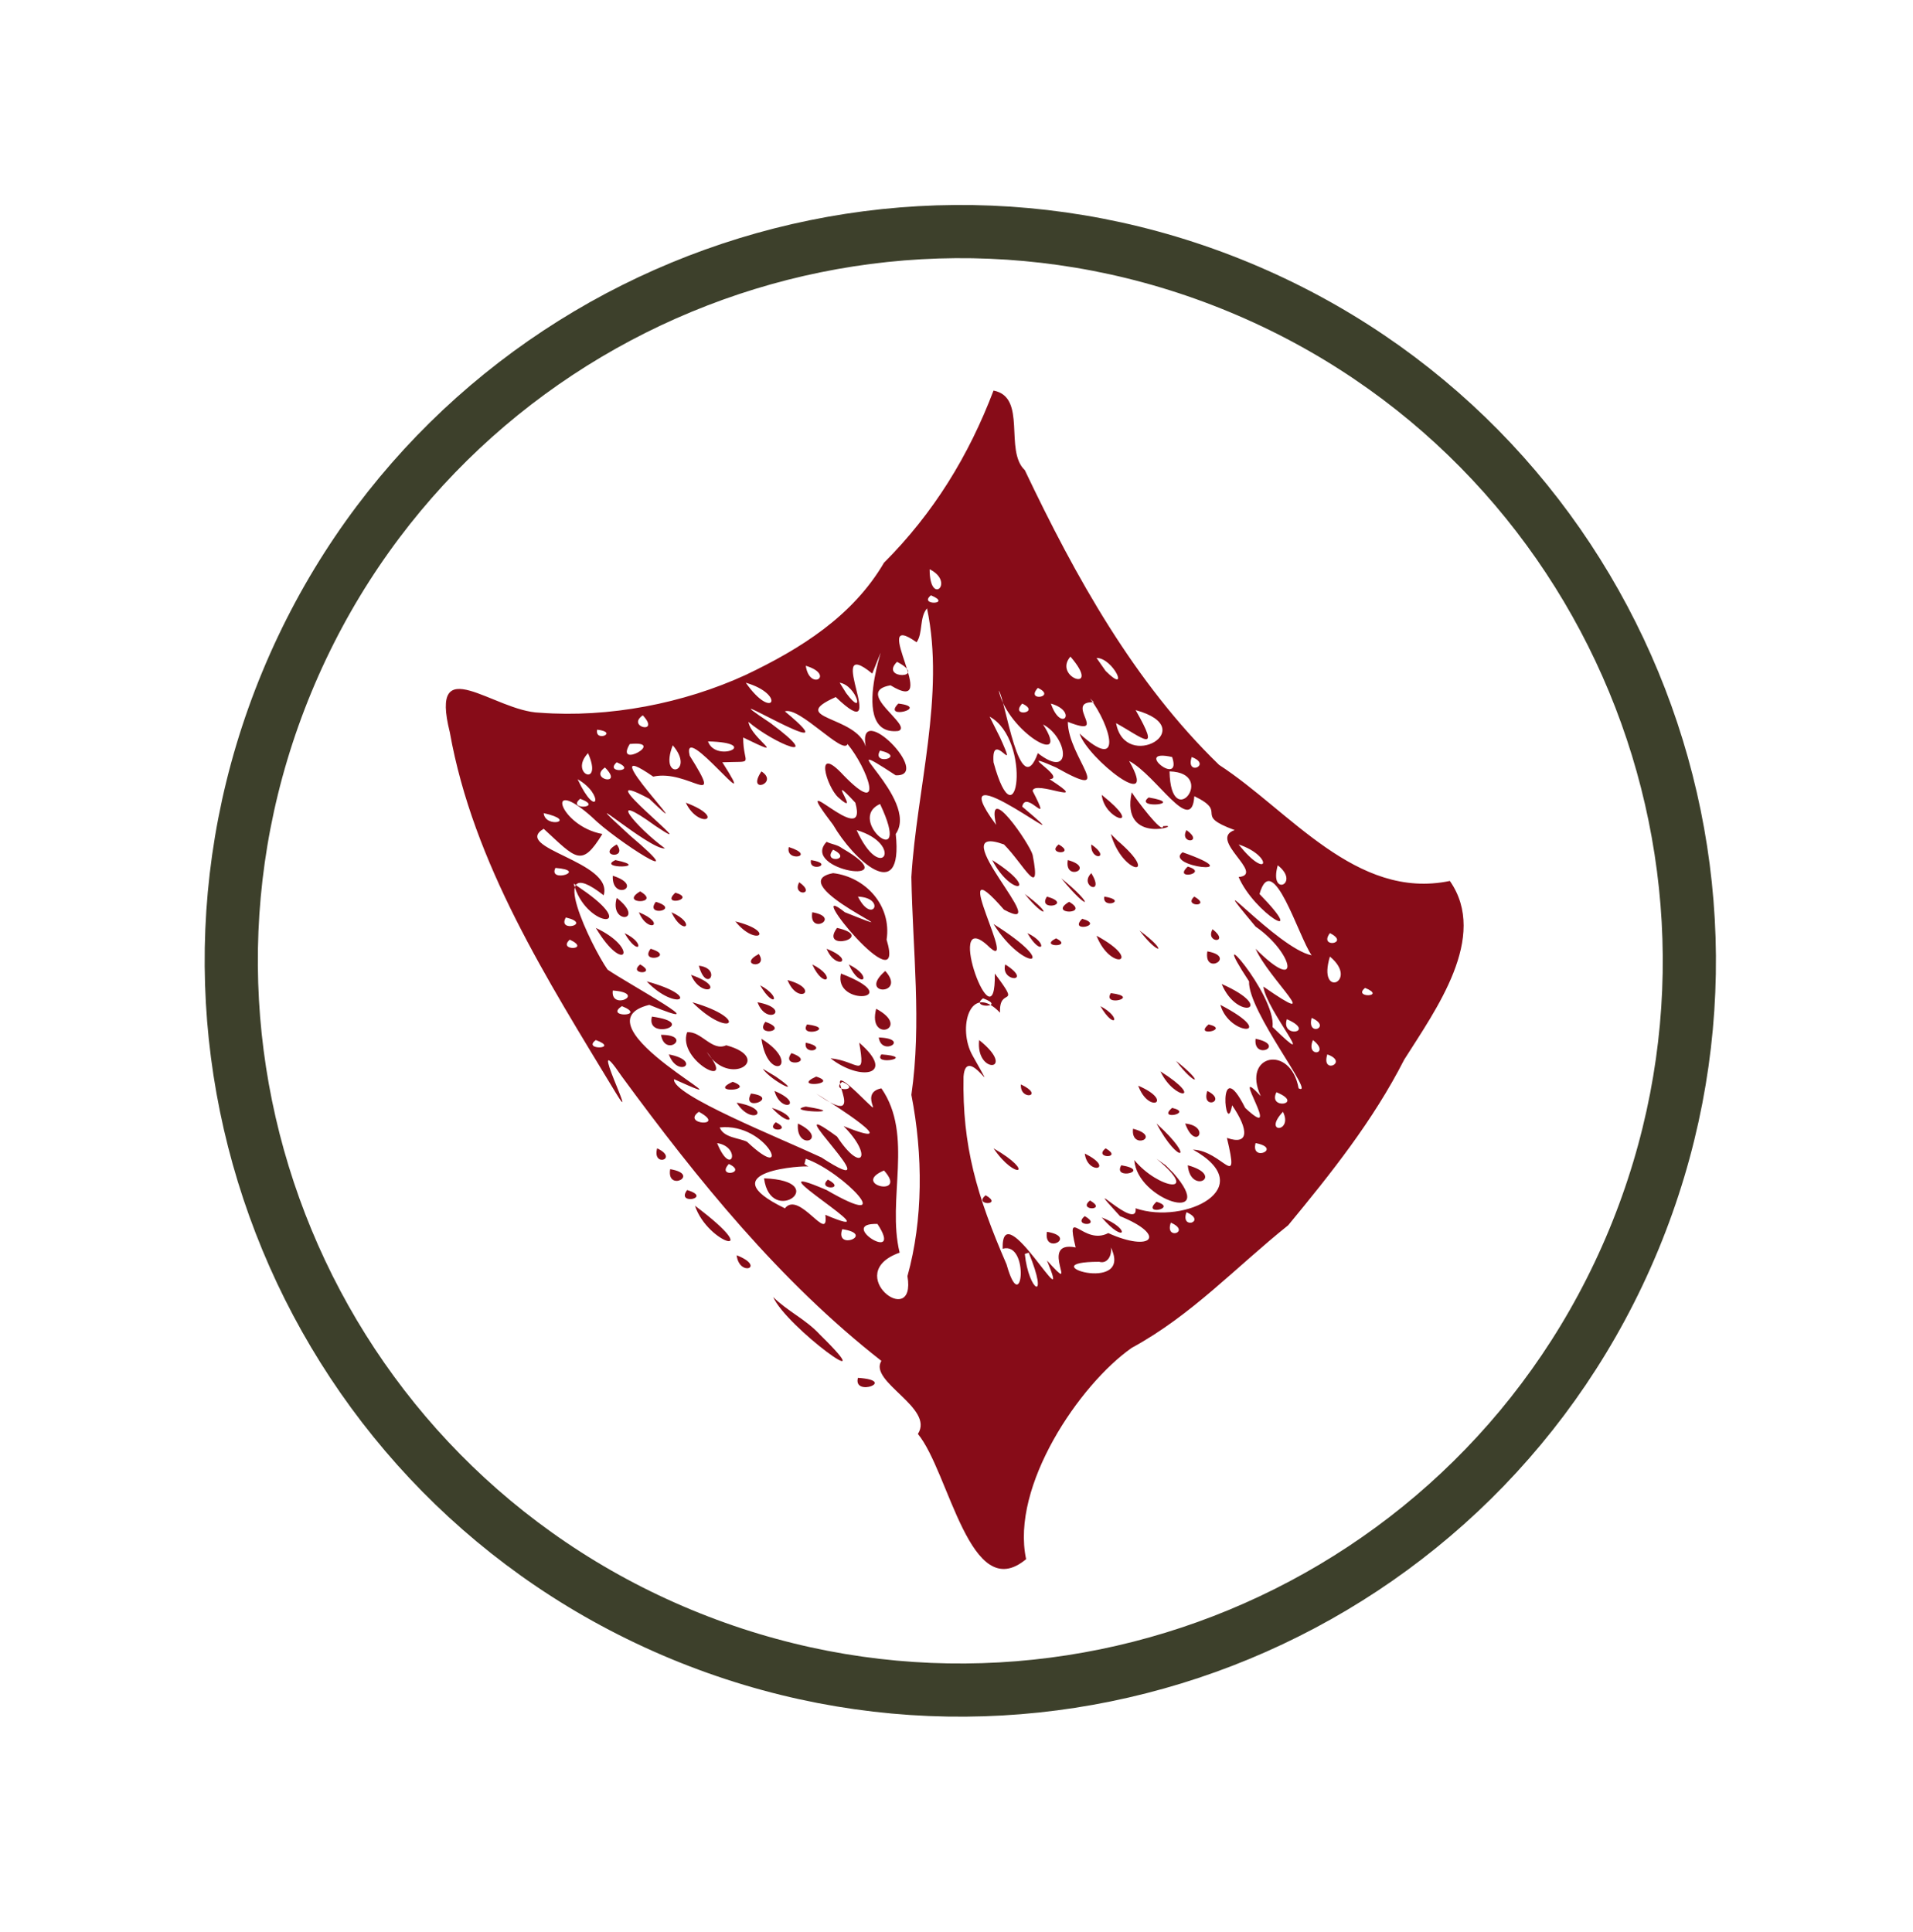 <?xml version="1.0" encoding="UTF-8"?> <svg xmlns="http://www.w3.org/2000/svg" width="102" height="103" viewBox="0 0 102 103" fill="none"><path fill-rule="evenodd" clip-rule="evenodd" d="M52.974 20.826C51.653 24.304 49.776 27.363 47.134 30.006C45.465 32.858 42.685 34.596 39.765 35.987C36.428 37.517 32.465 38.282 28.781 38.004C26.348 37.934 22.872 34.596 23.984 39.047C25.235 46.071 29.198 52.26 32.813 58.241C34.203 60.536 31.075 54.347 33.161 57.407C37.193 62.901 41.572 68.325 46.995 72.567C46.3 73.68 49.845 75.071 48.941 76.462C50.61 78.479 51.722 85.642 54.712 83.138C53.877 79.244 57.562 73.819 60.343 71.872C63.541 70.133 65.904 67.56 68.685 65.335C70.979 62.553 73.204 59.771 74.872 56.503C76.541 53.86 79.391 49.965 77.305 46.975C72.3 48.018 68.754 43.22 65.001 40.786C60.482 36.404 57.353 30.771 54.642 25.069C53.53 24.025 54.781 21.174 52.974 20.826ZM49.567 30.354C50.958 31.049 49.567 32.371 49.567 30.354ZM49.637 31.745C50.819 32.232 48.941 32.301 49.637 31.745ZM49.428 32.44C50.401 37.03 48.872 42.107 48.594 46.766C48.663 50.661 49.15 54.555 48.594 58.38C49.22 61.579 49.22 65.056 48.385 68.047C48.872 70.968 44.84 67.908 47.968 66.795C47.273 63.944 48.733 60.536 46.995 58.033C45.605 58.311 47.551 60.049 45.674 58.241C43.31 56.016 46.786 60.606 43.519 58.311C44.423 58.867 48.455 61.44 44.979 60.049C46.578 61.649 45.952 62.623 44.631 60.606C41.016 57.963 47.968 64.431 43.797 61.718C41.572 60.675 35.802 58.38 35.941 57.546C40.877 59.771 30.38 54.625 34.62 53.582C38.514 55.181 33.508 52.469 32.396 51.704C31.562 50.522 28.989 45.236 32.187 47.74C32.743 45.932 27.252 45.236 28.989 44.193C30.727 45.793 31.006 46.28 32.118 44.471C29.824 44.054 28.989 41.272 31.562 43.567C32.813 44.819 37.193 47.601 33.578 44.541C30.241 41.481 34.69 45.376 35.455 45.236C33.925 44.124 32.187 42.037 34.968 44.054C37.888 46.001 30.866 40.577 34.62 42.594C37.749 45.584 31.214 38.908 34.829 41.411C36.706 40.994 38.653 43.289 36.776 40.299C36.289 38.282 40.738 44.124 38.514 40.647C40.321 40.577 39.626 40.855 39.626 39.325C42.198 40.577 40.043 39.395 39.904 38.491C41.294 39.673 44.075 40.786 41.086 38.56C37.123 35.917 45.883 41.272 41.85 37.934C42.615 37.656 44.979 40.299 45.188 39.673C46.23 40.925 47.273 43.706 44.979 41.342C43.38 39.603 44.075 41.968 44.701 42.524C46.022 43.706 43.867 40.925 45.605 42.802C46.369 45.515 41.781 40.507 44.423 43.985C45.465 45.793 48.177 48.366 47.76 44.471C49.081 42.594 43.936 38.838 47.76 41.342C49.776 41.411 45.674 37.239 46.161 39.812C45.674 38.143 41.92 38.352 44.562 37.169C47.621 40.09 43.797 33.692 46.508 35.917C48.038 32.162 44.84 39.325 47.899 38.977C48.733 38.699 45.465 36.891 47.482 36.543C50.332 38.282 46.23 32.371 48.872 34.248C49.22 33.762 49.011 32.927 49.428 32.44ZM57.075 35.013C58.813 37.03 56.102 36.126 57.075 35.013ZM58.466 35.083C59.369 35.083 60.273 37.1 58.952 35.778L58.466 35.083ZM47.829 35.291C49.567 36.196 46.856 36.265 47.829 35.291ZM42.963 35.5C44.562 35.987 43.171 36.891 42.963 35.5ZM44.77 36.404C45.674 36.543 46.161 38.352 45.118 36.961L44.77 36.404ZM39.765 36.404C41.92 37.03 41.225 38.491 39.765 36.404ZM55.337 36.682C56.38 37.169 54.642 37.447 55.337 36.682ZM53.252 36.822C53.738 39.047 57.145 40.994 55.615 38.63C56.936 39.325 57.214 41.62 55.337 40.16C54.364 42.872 53.599 37.239 53.252 36.822ZM58.118 37.239C59.23 38.699 59.926 41.272 57.562 39.117C57.979 40.438 61.872 43.498 60.204 40.577C61.663 41.342 63.541 44.611 63.68 42.455C65.557 43.359 63.541 43.428 65.835 44.263C64.375 44.75 67.503 46.627 66.043 46.766C66.877 48.714 69.867 50.452 67.156 47.67C67.851 45.236 69.241 49.965 69.936 50.939C68.129 50.591 63.819 45.654 66.947 49.409C68.963 50.8 69.45 53.095 66.947 50.591C67.642 52.191 70.77 54.973 67.364 52.608C67.503 53.86 70.493 57.337 67.851 54.764C68.059 53.025 64.166 48.644 66.599 52.33C66.53 53.929 70.214 58.519 69.241 58.033C68.824 55.668 66.182 56.224 67.225 58.45C65.418 56.503 68.546 61.093 66.391 59.076C64.861 56.016 65.348 60.814 65.696 58.937C66.599 60.258 66.599 61.093 65.418 60.675C66.113 63.596 65.209 61.371 63.61 61.301C67.225 63.318 63.193 65.335 60.551 64.431C60.69 65.752 57.423 62.344 59.717 64.848C62.289 65.891 61.386 66.795 59.091 65.752C57.77 66.447 56.797 64.222 57.353 66.517C55.268 66.1 57.701 69.299 55.824 67.212C57.284 70.759 53.391 63.526 53.46 66.587C54.92 66.169 54.503 70.412 53.669 67.421C52.07 63.735 51.305 61.093 51.375 57.407C51.514 55.529 53.46 59.145 51.861 56.294C51.027 54.834 51.722 52.33 53.321 53.999C53.252 52.539 54.503 53.86 53.043 51.913C53.113 56.016 50.332 48.366 52.626 50.383C54.572 52.33 50.262 44.75 53.53 48.505C56.38 50.035 50.054 43.776 53.53 45.028C54.573 46.071 55.546 48.088 55.059 45.584C54.92 45.028 52.556 41.55 53.113 43.985C49.776 39.464 58.535 46.419 54.503 43.011C54.712 42.037 56.172 44.332 55.059 42.176C55.129 41.55 58.327 43.081 55.963 41.55C56.936 41.481 53.947 39.881 56.311 40.925C59.648 42.802 56.936 40.368 56.936 38.491C59.23 39.395 56.658 37.378 58.327 37.447L58.118 37.239ZM47.899 37.517C49.637 37.726 46.995 38.421 47.899 37.517ZM54.503 37.517C55.546 38.004 53.808 38.282 54.503 37.517ZM56.032 37.517C57.492 37.934 56.589 39.117 56.032 37.517ZM60.551 37.865C64.097 38.838 59.995 41.203 59.508 38.56C60.899 39.325 61.942 40.299 60.551 37.865ZM34.273 38.143C35.246 39.186 33.369 38.769 34.273 38.143ZM52.765 38.212C55.059 39.464 54.225 45.236 52.974 40.647C52.835 38.769 54.364 41.62 53.321 39.325L53.043 38.769L52.765 38.212ZM31.84 38.908C33.022 39.047 31.701 39.603 31.84 38.908ZM37.749 39.534C40.669 39.603 38.166 40.716 37.749 39.534ZM33.578 39.673C35.594 39.464 32.743 41.064 33.578 39.673ZM35.872 39.742C37.123 41.203 35.107 41.69 35.872 39.742ZM46.925 40.021C48.385 40.368 46.439 40.855 46.925 40.021ZM31.353 40.16C32.187 42.037 30.31 41.272 31.353 40.16ZM63.541 40.368C64.653 40.786 63.193 41.411 63.541 40.368ZM62.498 40.368C63.054 42.037 60.343 39.882 62.498 40.368ZM32.883 40.647C34.064 41.133 32.187 41.272 32.883 40.647ZM32.257 40.925C33.3 41.968 31.353 41.55 32.257 40.925ZM62.359 41.133C64.931 41.203 62.428 44.471 62.359 41.133ZM40.599 41.133C41.572 41.759 39.765 42.385 40.599 41.133ZM30.797 41.55C32.257 42.385 31.84 43.776 30.797 41.55ZM60.343 42.246C60.551 42.594 62.011 44.541 62.011 44.054C63.263 43.915 59.717 45.167 60.343 42.246ZM58.744 42.385L59.161 42.733C60.829 44.193 58.883 43.706 58.744 42.385ZM61.246 42.524C63.332 42.872 60.412 43.15 61.246 42.524ZM30.936 42.594C32.257 43.081 30.171 43.22 30.936 42.594ZM36.567 42.802C38.792 43.637 37.262 44.263 36.567 42.802ZM46.925 42.872C48.733 46.697 45.048 43.706 46.925 42.872ZM28.989 43.359C30.866 43.776 29.059 44.193 28.989 43.359ZM63.263 44.263C64.236 44.958 62.845 45.028 63.263 44.263ZM45.674 44.263C48.246 45.028 46.995 47.184 45.674 44.263ZM59.23 44.471L59.578 44.819C61.942 46.836 59.856 46.697 59.23 44.471ZM44.075 44.889C44.353 45.028 44.631 45.028 44.909 45.236C48.524 47.323 42.615 46.419 44.075 44.889ZM32.883 45.028C33.508 45.862 31.77 45.654 32.883 45.028ZM56.45 45.028C57.423 45.584 55.754 45.584 56.45 45.028ZM66.043 45.028C67.92 45.654 67.642 47.044 66.043 45.028ZM58.188 45.028C59.3 45.793 58.118 45.932 58.188 45.028ZM42.059 45.167C43.589 45.654 41.851 46.001 42.059 45.167ZM44.423 45.306C45.535 45.862 43.797 46.071 44.423 45.306ZM63.054 45.445C66.808 46.766 62.011 46.21 63.054 45.445ZM52.904 45.862C55.546 47.531 53.947 47.879 52.904 45.862ZM56.936 45.862C58.466 46.28 56.728 47.045 56.936 45.862ZM32.813 45.862C34.829 46.28 31.77 46.349 32.813 45.862ZM43.241 45.862C44.562 46.071 43.102 46.558 43.241 45.862ZM68.129 46.14C69.38 47.114 67.642 47.879 68.129 46.14ZM63.332 46.21C64.514 46.558 62.498 46.975 63.332 46.21ZM29.615 46.28C31.423 46.419 29.198 47.114 29.615 46.28ZM44.423 46.558C46.161 46.766 47.551 48.296 47.273 50.105C48.385 53.79 42.615 46.697 45.048 48.644C49.567 50.452 41.503 47.114 44.423 46.558ZM58.188 46.558C58.952 47.81 57.492 47.253 58.188 46.558ZM32.674 46.697C34.412 47.253 32.605 48.088 32.674 46.697ZM56.589 46.836C58.396 48.296 58.118 48.714 56.589 46.836ZM42.615 47.044C43.589 47.74 42.198 47.809 42.615 47.044ZM30.588 47.114L31.284 47.601C34.064 49.618 31.214 49.479 30.588 47.114ZM34.134 47.531C35.316 48.227 32.952 48.227 34.134 47.531ZM36.011 47.601C37.193 47.949 35.177 48.366 36.011 47.601ZM54.642 47.67C56.241 48.853 55.685 48.992 54.642 47.67ZM55.824 47.809C57.284 48.227 55.268 48.644 55.824 47.809ZM63.68 47.809C64.653 48.366 63.054 48.366 63.68 47.809ZM58.883 47.809C60.204 48.018 58.744 48.505 58.883 47.809ZM45.744 47.809C47.273 47.879 46.508 49.34 45.744 47.809ZM32.883 47.879C34.481 49.131 32.465 49.34 32.883 47.879ZM34.968 48.088C36.358 48.505 34.343 48.922 34.968 48.088ZM57.006 48.088C58.188 48.783 55.824 48.783 57.006 48.088ZM34.064 48.644C35.594 49.27 34.551 49.826 34.064 48.644ZM35.802 48.644C37.193 49.27 36.428 49.965 35.802 48.644ZM43.31 48.644C44.909 48.922 43.102 49.896 43.31 48.644ZM30.171 48.922C31.631 49.27 29.685 49.757 30.171 48.922ZM57.701 48.992C58.952 49.34 56.936 49.757 57.701 48.992ZM39.209 49.131C41.433 49.687 40.321 50.522 39.209 49.131ZM52.974 49.27C56.728 51.634 54.572 51.843 52.974 49.27ZM44.631 49.479C46.786 49.965 43.658 50.8 44.631 49.479ZM31.77 49.479C34.134 50.591 33.3 52.052 31.77 49.479ZM64.653 49.548C65.626 50.313 64.236 50.313 64.653 49.548ZM60.76 49.618C62.359 50.8 61.803 51.008 60.76 49.618ZM33.3 49.757C34.481 50.313 34.064 51.078 33.3 49.757ZM54.781 49.757C55.963 50.313 55.546 51.078 54.781 49.757ZM70.91 49.757C72.022 50.313 70.284 50.591 70.91 49.757ZM58.466 49.896C61.038 51.287 59.23 51.843 58.466 49.896ZM56.311 50.035C57.284 50.522 55.337 50.522 56.311 50.035ZM30.38 50.105C31.562 50.661 29.685 50.73 30.38 50.105ZM34.69 50.591C36.08 51.009 34.064 51.426 34.69 50.591ZM44.075 50.591C45.674 51.217 44.562 51.773 44.075 50.591ZM64.375 50.73C65.974 51.009 64.166 52.052 64.375 50.73ZM40.46 50.87C41.016 51.704 39.278 51.495 40.46 50.87ZM70.91 51.008C72.509 52.33 70.214 53.303 70.91 51.008ZM34.134 51.426C35.107 51.982 33.439 51.982 34.134 51.426ZM43.31 51.426C44.701 52.121 43.936 52.817 43.31 51.426ZM45.257 51.426C46.647 52.121 45.883 52.817 45.257 51.426ZM53.599 51.426C55.129 52.4 53.321 52.4 53.599 51.426ZM37.262 51.495C38.514 51.635 37.679 53.025 37.262 51.495ZM47.203 51.774C48.385 53.095 45.674 53.095 47.203 51.774ZM44.84 51.913C48.455 53.303 44.423 53.721 44.84 51.913ZM36.845 51.982C38.861 52.678 37.401 53.303 36.845 51.982ZM41.99 52.26C43.797 52.747 42.546 53.651 41.99 52.26ZM34.481 52.33C37.54 53.164 36.08 53.999 34.481 52.33ZM65.139 52.469C68.129 53.79 65.974 54.486 65.139 52.469ZM40.53 52.539C41.712 53.164 41.294 53.86 40.53 52.539ZM72.787 52.678C73.968 53.164 72.091 53.234 72.787 52.678ZM32.674 52.817C34.551 52.956 32.535 53.929 32.674 52.817ZM59.23 52.956C60.899 53.164 58.744 53.721 59.23 52.956ZM52.417 53.234C53.738 53.721 51.653 53.79 52.417 53.234ZM40.391 53.443C42.268 53.79 40.877 54.764 40.391 53.443ZM36.915 53.443C40.043 54.347 38.931 55.459 36.915 53.443ZM65.07 53.582C68.268 55.251 65.557 55.32 65.07 53.582ZM33.161 53.651C34.551 54.208 32.187 54.277 33.161 53.651ZM58.674 53.651C59.856 54.277 59.439 54.973 58.674 53.651ZM46.717 53.79C48.663 54.834 46.23 55.668 46.717 53.79ZM34.76 54.208C37.332 54.555 34.412 55.529 34.76 54.208ZM69.936 54.277C71.049 54.764 69.658 55.32 69.936 54.277ZM68.615 54.347C70.214 55.042 68.268 55.39 68.615 54.347ZM40.808 54.486C42.198 54.973 40.182 55.32 40.808 54.486ZM64.444 54.625C65.626 54.903 63.61 55.32 64.444 54.625ZM43.032 54.625C44.701 54.834 42.546 55.39 43.032 54.625ZM36.637 55.042C37.401 54.973 37.957 56.085 38.722 55.738C41.294 56.433 38.861 58.033 37.679 56.085C39.417 58.241 36.08 56.572 36.637 55.042ZM35.246 55.181C36.984 55.181 35.455 56.433 35.246 55.181ZM46.856 55.32C48.594 55.39 46.995 56.364 46.856 55.32ZM40.599 55.39C42.824 56.781 40.947 57.824 40.599 55.39ZM66.947 55.39C68.615 55.738 66.808 56.572 66.947 55.39ZM70.006 55.459C70.979 56.224 69.589 56.433 70.006 55.459ZM31.77 55.459C33.091 55.946 31.006 56.016 31.77 55.459ZM52.209 55.459C54.294 57.129 52 57.337 52.209 55.459ZM45.813 55.599C47.829 57.337 45.883 57.685 44.284 56.433C45.744 56.572 46.161 57.615 45.813 55.599ZM42.963 55.599C44.284 55.877 42.824 56.364 42.963 55.599ZM42.198 56.155C43.589 56.642 41.572 56.989 42.198 56.155ZM35.663 56.224C37.471 56.572 36.15 57.546 35.663 56.224ZM46.995 56.224C48.941 56.364 46.508 56.85 46.995 56.224ZM70.771 56.224C71.952 56.642 70.423 57.337 70.771 56.224ZM62.706 56.572C64.305 57.824 63.749 57.963 62.706 56.572ZM40.669 56.989L41.364 57.407C42.963 58.519 41.155 57.685 40.669 56.989ZM61.872 57.129C64.305 58.658 62.637 58.728 61.872 57.129ZM43.519 57.407C44.84 57.824 42.129 58.033 43.519 57.407ZM44.909 57.685C46.022 58.172 44.214 58.241 44.909 57.685ZM39.07 57.685C40.391 58.172 37.679 58.311 39.07 57.685ZM54.434 57.824C55.754 58.45 54.364 58.728 54.434 57.824ZM60.69 57.893C62.637 58.728 61.246 59.423 60.69 57.893ZM41.294 58.172C42.963 58.867 41.642 59.423 41.294 58.172ZM64.375 58.172C65.487 58.728 64.027 59.215 64.375 58.172ZM68.059 58.241C69.589 58.867 67.573 59.215 68.059 58.241ZM40.043 58.311C41.642 58.519 39.487 59.354 40.043 58.311ZM39.278 58.798C41.294 59.145 40.113 60.119 39.278 58.798ZM42.963 59.006C45.605 59.423 41.642 59.284 42.963 59.006ZM41.155 59.076C42.546 59.493 42.268 60.258 41.155 59.076ZM62.498 59.076C63.68 59.354 61.663 59.771 62.498 59.076ZM68.407 59.284C68.963 60.397 67.295 60.467 68.407 59.284ZM37.262 59.284C38.792 60.119 36.289 59.98 37.262 59.284ZM41.364 59.841C42.337 60.328 40.738 60.397 41.364 59.841ZM61.663 59.91C63.819 61.858 62.845 62.136 61.663 59.91ZM63.193 59.91C64.583 60.049 63.749 61.44 63.193 59.91ZM42.546 59.91C44.284 60.745 42.407 61.44 42.546 59.91ZM38.375 60.119C40.947 59.841 42.337 63.248 39.834 60.884C39.417 60.675 38.583 60.675 38.375 60.119ZM60.412 60.188C62.011 60.606 60.273 61.371 60.412 60.188ZM38.236 60.953C39.556 61.162 39 62.831 38.236 60.953ZM66.947 60.953C68.407 61.232 66.669 61.997 66.947 60.953ZM58.952 61.232C59.926 61.788 58.257 61.788 58.952 61.232ZM52.974 61.232C55.268 62.553 54.155 62.97 52.974 61.232ZM35.038 61.232C36.219 61.788 34.76 62.275 35.038 61.232ZM57.84 61.51C59.508 62.344 57.979 62.692 57.84 61.51ZM61.663 61.788L62.15 62.136L62.567 62.553C65.001 65.335 60.621 64.013 60.482 61.858C61.733 63.388 64.097 63.805 61.663 61.788ZM42.963 61.788C44.979 62.483 48.038 65.752 44.075 63.457C39.556 61.51 48.107 66.517 44.006 64.778C44.214 66.378 42.615 63.457 41.85 64.431C37.679 62.414 43.032 62.136 43.102 62.205L42.893 62.066L42.963 61.788ZM38.861 62.066C39.904 62.553 38.166 62.831 38.861 62.066ZM59.786 62.136C61.455 62.414 59.3 62.97 59.786 62.136ZM63.332 62.136C65.348 62.692 63.471 63.735 63.332 62.136ZM35.733 62.344C37.401 62.623 35.524 63.596 35.733 62.344ZM47.134 62.414C48.455 63.874 45.327 63.179 47.134 62.414ZM40.738 62.831C44.423 62.97 41.086 65.474 40.738 62.831ZM44.145 62.901C45.188 63.457 43.519 63.457 44.145 62.901ZM36.637 63.457C38.027 63.874 36.011 64.291 36.637 63.457ZM52.556 63.735C53.53 64.291 51.861 64.291 52.556 63.735ZM58.118 64.013C59.091 64.57 57.423 64.57 58.118 64.013ZM61.663 64.083C62.845 64.431 60.829 64.848 61.663 64.083ZM37.054 64.292C40.947 67.212 37.749 66.378 37.054 64.292ZM63.263 64.639C64.375 65.126 62.915 65.613 63.263 64.639ZM57.84 64.848C58.813 65.404 57.145 65.404 57.84 64.848ZM58.744 64.917C60.343 65.543 59.995 66.378 58.744 64.917ZM62.428 65.196C63.541 65.682 62.081 66.169 62.428 65.196ZM46.786 65.265C48.246 67.491 44.562 65.196 46.786 65.265ZM44.909 65.543C46.717 65.822 44.492 66.726 44.909 65.543ZM55.824 65.683C57.492 65.961 55.615 66.934 55.824 65.683ZM59.23 66.517C60.482 69.09 54.781 67.282 58.605 67.282C59.091 67.421 59.3 66.865 59.23 66.517ZM54.851 66.795C55.963 69.507 54.851 68.882 54.642 66.865L54.851 66.795ZM39.278 66.934C40.877 67.56 39.417 68.117 39.278 66.934ZM41.225 69.16C41.99 69.925 42.963 70.342 43.727 71.176C47.273 74.654 41.92 70.759 41.225 69.16ZM45.744 73.471C47.899 73.611 45.465 74.515 45.744 73.471Z" fill="#870C18"></path><path d="M87.107 66.112C95.321 46.276 85.904 23.534 66.075 15.317C46.246 7.101 23.513 16.52 15.299 36.357C7.085 56.193 16.502 78.934 36.331 87.151C56.16 95.368 78.893 85.948 87.107 66.112Z" stroke="#3D402B" stroke-width="2.835" stroke-miterlimit="22.926"></path></svg> 